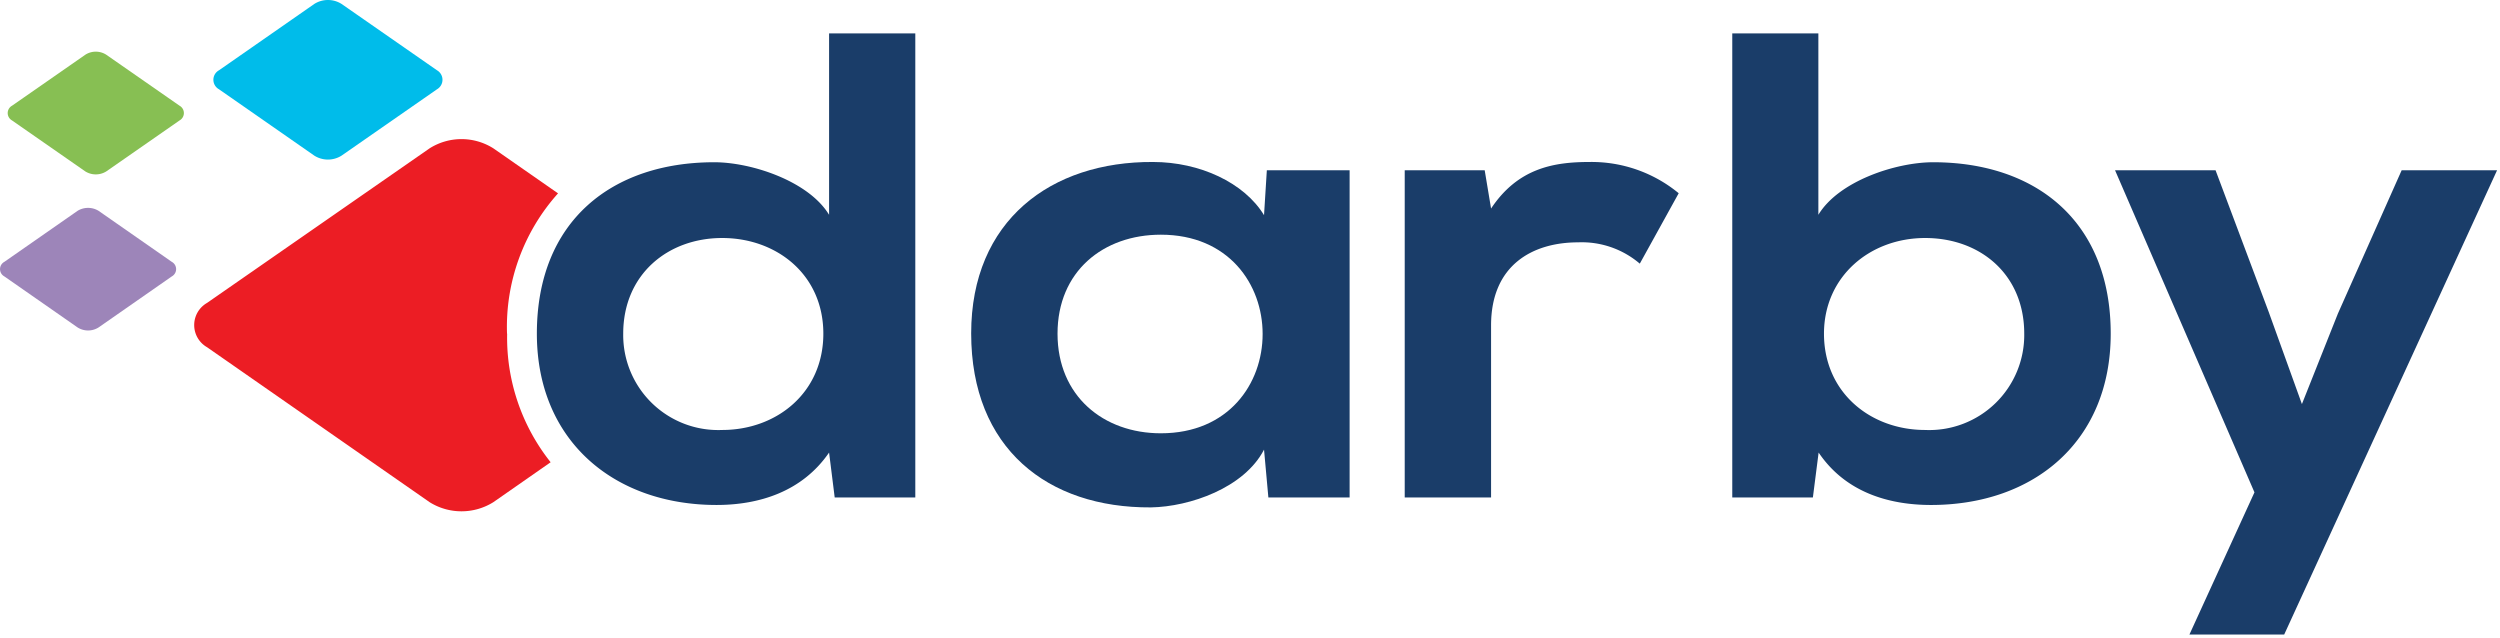 <svg xmlns="http://www.w3.org/2000/svg" viewBox="0 0 196 50"><defs><style>.cls-1{fill:#ec1d24;}.cls-2{fill:#9d85b9;}.cls-3{fill:#00bcea;}.cls-4{fill:#87bf53;}.cls-5{fill:#1a3d69;}</style></defs><path id="Fill-1" class="cls-1" d="M39.75,26.16a15.68,15.68,0,0,1,4-11l-5.07-3.53a4.68,4.68,0,0,0-5,0L16.23,23.75a2,2,0,0,0,0,3.47L33.68,39.37a4.72,4.72,0,0,0,5,0l4.49-3.13a15.69,15.69,0,0,1-3.41-10.08"/><path id="Fill-3" class="cls-2" d="M6.08,25.67l-5.74-4a.65.65,0,0,1,0-1.14l5.74-4a1.58,1.58,0,0,1,1.65,0l5.74,4a.65.65,0,0,1,0,1.14l-5.74,4a1.54,1.54,0,0,1-1.65,0"/><path id="Fill-5" class="cls-3" d="M24.64,12.2,17.17,7a.85.85,0,0,1,0-1.49L24.64.31a2,2,0,0,1,2.14,0l7.48,5.2a.86.86,0,0,1,0,1.49l-7.48,5.2a2,2,0,0,1-2.14,0"/><path id="Fill-7" class="cls-4" d="M6.69,13.44l-5.75-4a.66.66,0,0,1,0-1.15l5.75-4a1.52,1.52,0,0,1,1.64,0l5.75,4a.66.66,0,0,1,0,1.15l-5.75,4a1.56,1.56,0,0,1-1.64,0"/><path id="Fill-9" class="cls-5" d="M48.86,26.16a7.45,7.45,0,0,0,7.76,7.55c4.27,0,7.93-2.92,7.93-7.55s-3.66-7.5-7.93-7.5S48.86,21.52,48.86,26.16ZM71.76,2.62V39H65.44L65,35.48c-2.11,3.07-5.49,4.11-8.82,4.11-8,0-14.09-5-14.09-13.43C42.09,17.3,48,12.72,56,12.72c2.89,0,7.38,1.46,9,4.12V2.62Z"/><path id="Fill-11" class="cls-5" d="M82.91,26.16c0,4.89,3.6,7.81,8.1,7.81,10.64,0,10.64-15.57,0-15.57C86.51,18.4,82.91,21.26,82.91,26.16ZM99.32,13.35h6.49V39H99.44l-.34-3.75c-1.55,3-5.82,4.48-8.87,4.53-8.1.05-14.09-4.63-14.09-13.64,0-8.86,6.27-13.49,14.26-13.44,3.66,0,7.15,1.62,8.7,4.17Z"/><path id="Fill-13" class="cls-5" d="M116.4,13.35l.5,3c2.11-3.18,4.94-3.65,7.71-3.65a10.74,10.74,0,0,1,7,2.45l-3.05,5.52A7,7,0,0,0,123.72,19c-3.55,0-6.82,1.77-6.82,6.51V39h-6.77V13.35Z"/><path id="Fill-15" class="cls-5" d="M143,26.16c0,4.63,3.66,7.55,7.93,7.55a7.45,7.45,0,0,0,7.77-7.55c0-4.64-3.44-7.5-7.77-7.5S143,21.68,143,26.16Zm-.44-23.54V16.84c1.61-2.66,6.1-4.12,9-4.12,8,0,13.92,4.58,13.92,13.44,0,8.43-6,13.43-14.09,13.43-3.32,0-6.71-1-8.81-4.11L142.13,39h-6.32V2.62Z"/><polygon id="Fill-17" class="cls-5" points="195.77 13.35 179.08 49.75 171.65 49.75 176.75 38.6 165.82 13.35 173.7 13.35 177.86 24.44 180.47 31.68 183.29 24.59 188.29 13.35 195.77 13.35"/></svg>